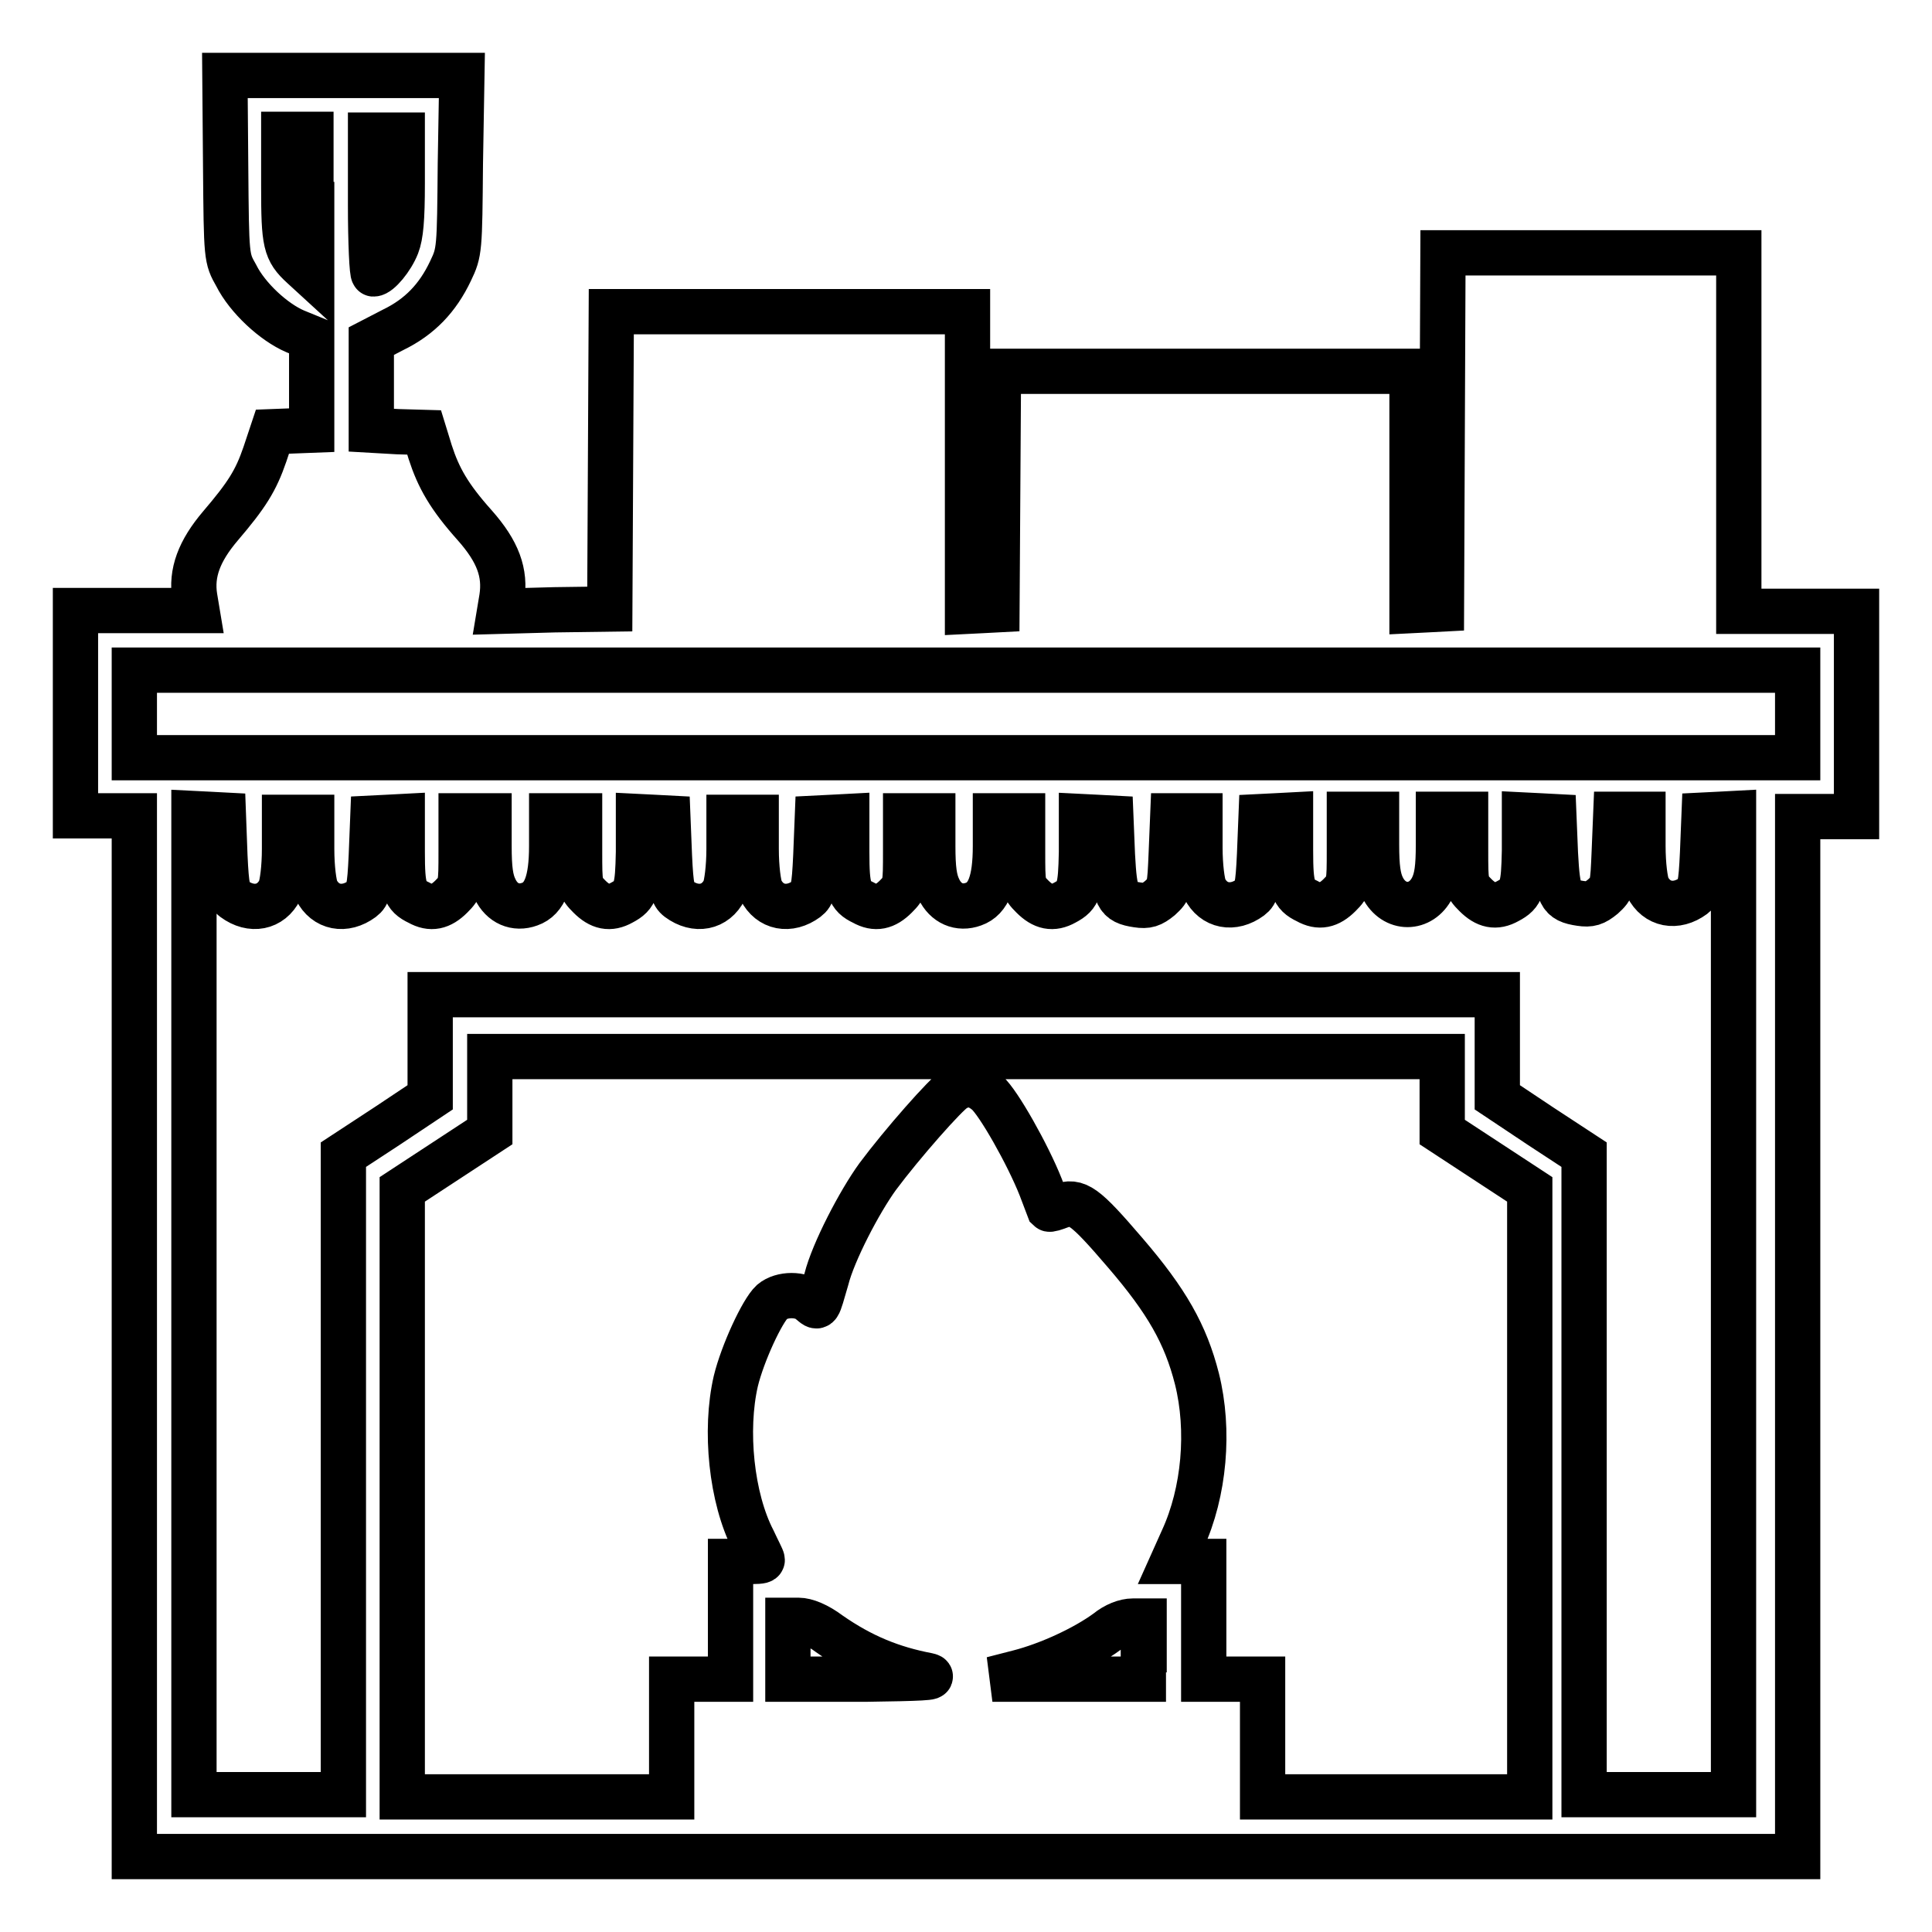 <?xml version="1.0" encoding="utf-8"?>
<!-- Svg Vector Icons : http://www.onlinewebfonts.com/icon -->
<!DOCTYPE svg PUBLIC "-//W3C//DTD SVG 1.1//EN" "http://www.w3.org/Graphics/SVG/1.1/DTD/svg11.dtd">
<svg version="1.1" xmlns="http://www.w3.org/2000/svg" xmlns:xlink="http://www.w3.org/1999/xlink" x="0px" y="0px" viewBox="0 0 256 256" enable-background="new 0 0 256 256" xml:space="preserve">
<g><g><g><path stroke-width="6" fill-opacity="0" stroke="#000000"  d="M29.9,22.1c0.1,12.1,0.1,12.1,1.4,14.4c1.5,3,5,6.2,7.8,7.4l2.2,0.9v6.1V57l-2.6,0.1l-2.6,0.1l-1,3c-1.2,3.5-2.4,5.4-5.9,9.5c-2.8,3.3-3.9,6.2-3.4,9.4l0.3,1.8h-8.1H10v13.6v13.6h3.9h3.9v68.9V246H128h110.2v-68.9v-68.9h3.9h3.9V94.6V81h-7.8h-7.8V57.3V33.5h-19.6h-19.6l-0.1,23.6l-0.1,23.6l-1.9,0.1l-2,0.1V65.1V49.2h-27.4h-27.4l-0.1,15.8l-0.1,15.8l-1.9,0.1l-2,0.1V61.2V41.3h-23.5H81L80.9,61l-0.1,19.7l-7.3,0.1L66.2,81l0.3-1.8c0.5-3.3-0.5-6.1-3.6-9.6c-3.4-3.8-4.8-6.3-5.9-9.7l-0.8-2.6l-3.5-0.1L49.2,57v-5.9v-5.9l2.9-1.5c3.5-1.7,5.9-4.2,7.6-7.8c1.2-2.5,1.2-2.8,1.3-14.2L61.2,10H45.5H29.8L29.9,22.1z M41.3,27.1v9.3l-1.2-1.1c-2.3-2.1-2.5-3.1-2.5-10.6v-6.9h1.8h1.8V27.1L41.3,27.1z M53.3,24.3c0,4.8-0.2,6.9-0.7,8.2c-0.7,1.8-2.4,3.8-3.1,3.8c-0.2,0-0.4-4.1-0.4-9.2v-9.2h2.1h2.1V24.3z M238.2,94.6v5.8H128H17.8v-5.8v-5.8H128h110.2V94.6z M29.8,113.4c0.2,4.3,0.4,5.1,1.2,5.7c2.3,1.7,4.9,1.2,6.1-1.2c0.3-0.7,0.6-2.9,0.6-5.4v-4.2h1.8h1.8v4.2c0,2.5,0.3,4.7,0.6,5.4c1.2,2.4,3.8,2.9,6.1,1.2c0.8-0.6,1-1.3,1.2-5.7l0.2-5l2-0.1l1.9-0.1v4.7c0,4.9,0.3,5.8,2.2,6.7c1.6,0.9,2.9,0.6,4.3-0.8c1.3-1.3,1.3-1.5,1.3-6v-4.7H63h1.8v4c0,3,0.2,4.5,0.8,5.7c0.9,1.9,2.7,2.7,4.6,2c2-0.7,2.9-3,2.9-7.7v-4H75h1.8v4.7c0,4.5,0,4.7,1.3,6c1.4,1.4,2.7,1.7,4.3,0.8c1.9-1,2.1-1.8,2.2-6.7v-4.7l2,0.1l1.9,0.1l0.2,5c0.2,4.3,0.4,5.1,1.2,5.7c2.3,1.7,4.9,1.2,6.1-1.2c0.3-0.7,0.6-3,0.6-5.4v-4.2h1.8h1.8v4.2c0,2.5,0.3,4.7,0.6,5.4c1.2,2.4,3.8,2.9,6.1,1.2c0.8-0.6,1-1.3,1.2-5.7l0.2-5l2-0.1l1.9-0.1v4.7c0,4.9,0.3,5.8,2.2,6.7c1.6,0.9,2.9,0.6,4.3-0.8c1.3-1.3,1.3-1.5,1.3-6v-4.7h1.8h1.8v4c0,3,0.2,4.5,0.8,5.7c0.9,1.9,2.7,2.7,4.6,2c2-0.7,2.9-3,2.9-7.7v-4h1.8h1.8v4.7c0,4.5,0,4.7,1.3,6c1.4,1.4,2.7,1.7,4.3,0.8c1.9-1,2.1-1.8,2.2-6.7v-4.7l2,0.1l1.9,0.1l0.2,4.9c0.3,5.5,0.6,6.2,3.3,6.6c1.3,0.2,1.9,0,3-0.9c1.3-1.2,1.3-1.3,1.5-6l0.2-4.9h1.8h1.8v4.2c0,2.5,0.3,4.7,0.6,5.4c1.2,2.4,3.8,2.9,6.1,1.2c0.8-0.6,1-1.3,1.2-5.7l0.2-5l2-0.1l1.9-0.1v4.7c0,4.9,0.3,5.8,2.2,6.7c1.6,0.9,2.9,0.6,4.3-0.8c1.3-1.3,1.3-1.5,1.3-6v-4.7h1.8h1.8v4c0,3,0.2,4.5,0.8,5.7c1.5,3,5.1,3,6.6,0c0.6-1.2,0.8-2.7,0.8-5.7v-4h1.8h1.8v4.7c0,4.5,0,4.7,1.3,6c1.4,1.4,2.7,1.7,4.3,0.8c1.9-1,2.1-1.8,2.2-6.7v-4.7l2,0.1l1.9,0.1l0.2,4.9c0.3,5.5,0.6,6.2,3.3,6.6c1.3,0.2,1.9,0,3-0.9c1.3-1.2,1.3-1.3,1.5-6l0.2-4.9h1.8h1.8v4.2c0,2.5,0.3,4.7,0.6,5.4c1.2,2.4,3.8,2.9,6.1,1.2c0.8-0.6,1-1.3,1.2-5.7l0.2-5l2-0.1l1.9-0.1v65v65h-9.9h-9.9v-42.4v-42.4l-5.8-3.8l-5.7-3.8l0-6.8v-6.8h-71H57v6.8l0,6.8l-5.7,3.8l-5.8,3.8v42.4v42.4h-9.9h-9.9v-65v-65l2,0.1l1.9,0.1L29.8,113.4z M191.1,145v5l5.8,3.8l5.8,3.8v40.2v40.3h-17.7h-17.7v-7.8v-7.8h-3.9h-3.9v-7.8v-7.8h-2h-2.1l1.3-2.9c2.9-6.3,3.6-14.5,1.9-21.3c-1.5-5.9-4-10.3-9.5-16.7c-5.4-6.3-6.4-7-8.6-6.2c-0.8,0.3-1.4,0.5-1.5,0.4c0,0-0.5-1.3-1.1-2.9c-1.7-4.3-5.6-11.2-7.1-12.5c-1.4-1.2-2.8-1.4-4.3-0.5c-1.1,0.6-7,7.3-10.2,11.6c-2.4,3.3-5.9,10-6.8,13.6c-1.2,4.1-1,3.9-2.1,3c-1.2-1.1-3.8-1.1-5.1,0c-1.3,1.2-3.9,6.8-4.8,10.5c-1.5,6.5-0.6,15.5,2.3,21.1c0.6,1.3,1.2,2.4,1.2,2.6s-0.9,0.2-2.1,0.2h-2.1v7.8v7.8h-3.9h-3.9v7.8v7.8H71.1H53.3v-40.3v-40.2l5.8-3.8l5.8-3.8v-5v-5H128h63.1V145z M109.9,216.5c4.3,3,8.3,4.6,13,5.5c1.4,0.3-1.1,0.4-8.2,0.5l-10.3,0v-3.9v-3.9h1.4C106.8,214.7,108.3,215.3,109.9,216.5z M151.5,218.6v3.9l-10,0h-10l3.5-0.9c3.9-1,8.7-3.2,11.7-5.4c1.1-0.9,2.4-1.4,3.4-1.4l1.5,0V218.6z"/></g></g></g>
</svg>